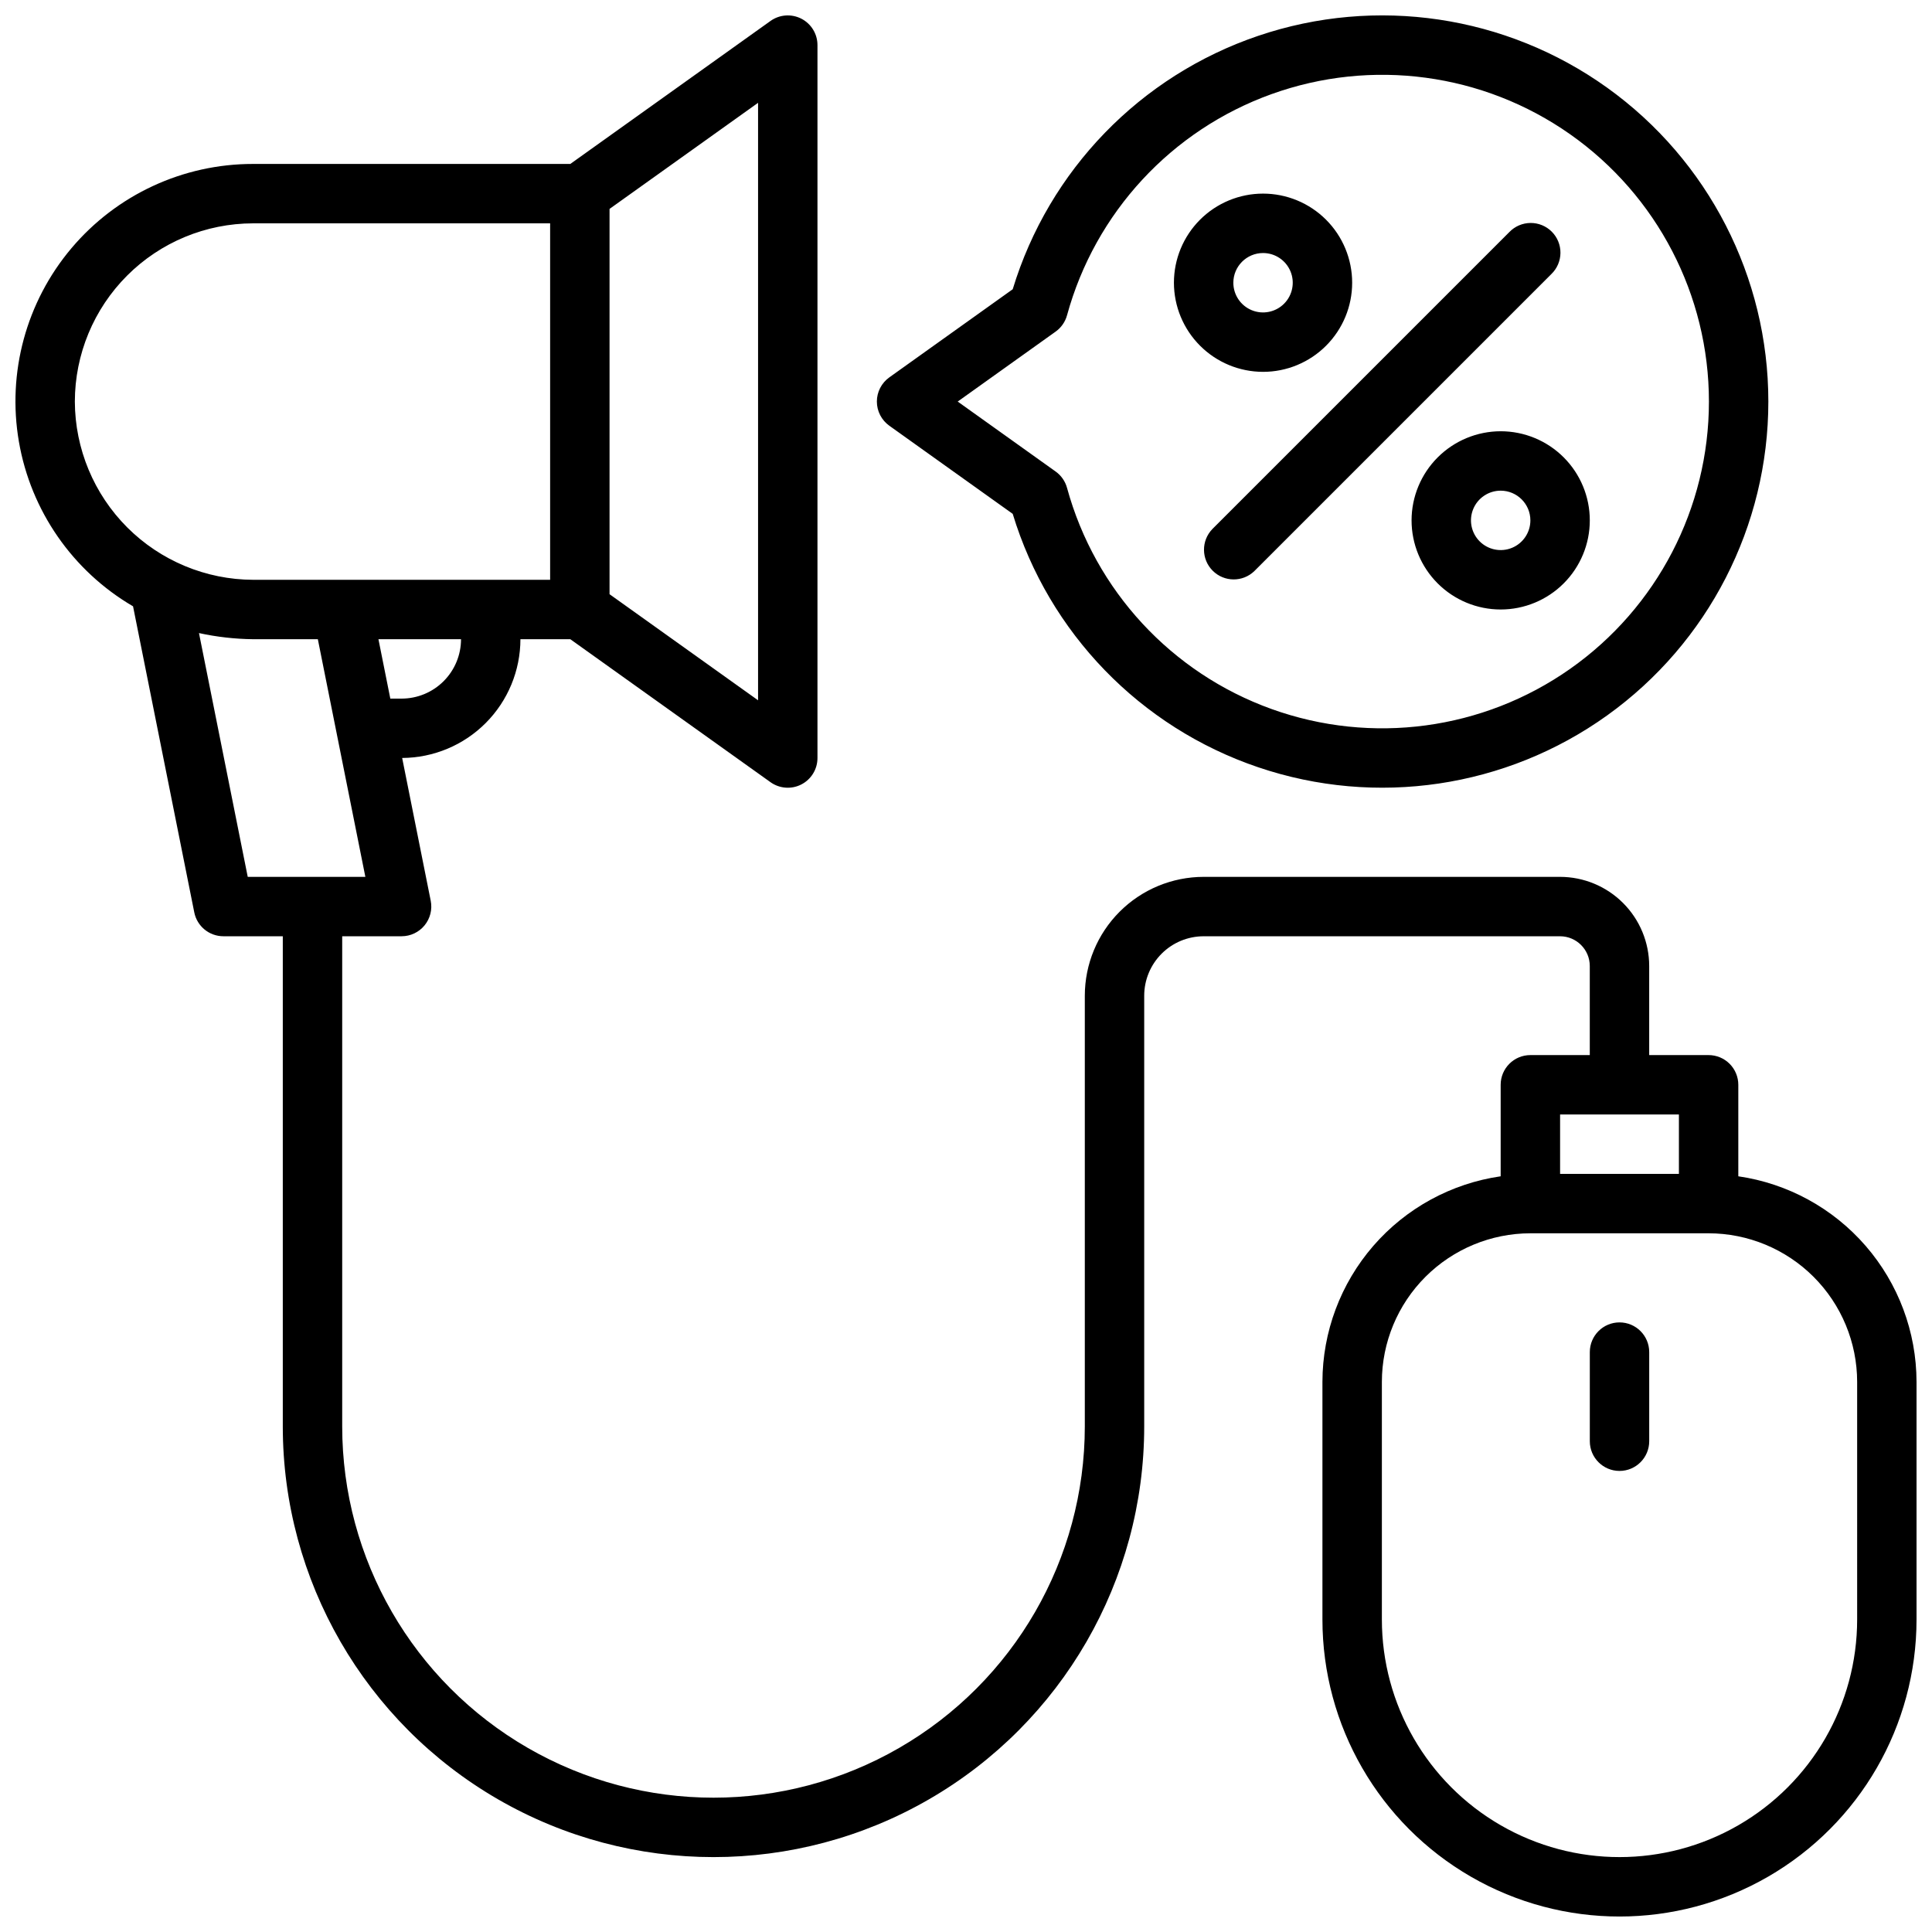 <?xml version="1.0" encoding="UTF-8"?>
<!-- Uploaded to: ICON Repo, www.iconrepo.com, Generator: ICON Repo Mixer Tools -->
<svg width="800px" height="800px" version="1.1" viewBox="144 144 512 512" xmlns="http://www.w3.org/2000/svg">
 <defs>
  <clipPath id="a">
   <path d="m148.09 148.09h503.81v503.81h-503.81z"/>
  </clipPath>
 </defs>
 <g clip-path="url(#a)">
  <path d="m604.67 455.73v-24.246c0-2.09-0.832-4.09-2.305-5.566-1.477-1.477-3.481-2.309-5.566-2.309h-15.746v-23.613c-0.008-6.262-2.496-12.266-6.926-16.691-4.426-4.43-10.43-6.918-16.691-6.926h-94.461c-8.352 0.008-16.355 3.328-22.258 9.234-5.902 5.902-9.223 13.906-9.23 22.254v114.14c0 35.152-18.758 67.641-49.203 85.215-30.445 17.578-67.953 17.578-98.398 0-30.445-17.574-49.199-50.062-49.199-85.215v-129.89h15.742c2.359 0 4.59-1.059 6.086-2.883 1.492-1.824 2.094-4.223 1.629-6.531l-7.566-37.832c8.32-0.047 16.285-3.379 22.156-9.277 5.871-5.894 9.172-13.875 9.184-22.195h13.219l53.059 37.895c2.398 1.711 5.555 1.941 8.176 0.59 2.621-1.348 4.266-4.051 4.266-6.996v-188.93c0.004-2.949-1.645-5.648-4.266-7-2.625-1.348-5.781-1.121-8.18 0.594l-53.055 37.895h-84.066c-18.566-0.016-36.191 8.164-48.16 22.359-11.965 14.191-17.055 32.945-13.902 51.242 3.152 18.293 14.223 34.266 30.25 43.633l16.227 81.113c0.734 3.676 3.965 6.324 7.715 6.324h15.742v129.89c0 40.777 21.758 78.461 57.074 98.852 35.316 20.391 78.828 20.391 114.14 0 35.316-20.391 57.07-58.074 57.07-98.852v-114.14c0.004-4.176 1.664-8.176 4.617-11.129 2.949-2.953 6.953-4.613 11.129-4.617h94.461c4.348 0.008 7.867 3.527 7.875 7.875v23.617l-15.746-0.004c-4.348 0-7.871 3.527-7.871 7.875v24.246c-13.102 1.898-25.082 8.445-33.754 18.445-8.672 10.004-13.457 22.789-13.48 36.027v62.977c0 28.125 15.004 54.109 39.363 68.172 24.355 14.062 54.363 14.062 78.719 0s39.359-40.047 39.359-68.172v-62.977c-0.023-13.238-4.809-26.023-13.48-36.027-8.672-10-20.648-16.547-33.75-18.445zm-354.24-126.59h-2.992l-3.148-15.742h21.887c-0.004 4.176-1.664 8.176-4.617 11.129-2.953 2.949-6.953 4.609-11.129 4.613zm94.465 0.445-39.359-28.113v-102.11l39.359-28.113zm-181.06-79.164c0.016-12.523 4.996-24.527 13.852-33.383s20.859-13.836 33.383-13.848h78.719v94.465h-78.719c-12.512-0.047-24.5-5.035-33.352-13.883-8.848-8.852-13.836-20.84-13.883-33.352zm32.895 61.352h0.004c4.711 1.027 9.512 1.57 14.336 1.625h17.16l12.594 62.977h-31.172zm360.71 127.58h31.488v15.742h-31.488zm78.723 133.82c0 22.5-12.004 43.289-31.488 54.539s-43.492 11.25-62.977 0c-19.484-11.25-31.488-32.039-31.488-54.539v-62.977c0.012-10.434 4.164-20.441 11.543-27.82 7.379-7.375 17.383-11.527 27.816-11.539h47.234c10.434 0.012 20.438 4.164 27.816 11.539 7.379 7.379 11.531 17.387 11.543 27.82zm-55.105-70.848v23.617-0.004c0 4.348-3.523 7.875-7.871 7.875s-7.871-3.527-7.871-7.875v-23.613c0-4.348 3.523-7.875 7.871-7.875s7.871 3.527 7.871 7.875zm-102.34-259.78c6.262 0 12.27-2.488 16.699-6.918 4.43-4.43 6.918-10.434 6.918-16.699 0-6.262-2.488-12.27-6.918-16.699-4.43-4.43-10.438-6.918-16.699-6.918s-12.27 2.488-16.699 6.918c-4.43 4.43-6.918 10.438-6.918 16.699 0.008 6.262 2.5 12.266 6.926 16.691 4.426 4.43 10.43 6.918 16.691 6.926zm0-31.488c3.184 0 6.055 1.918 7.273 4.859 1.219 2.941 0.543 6.328-1.707 8.578s-5.637 2.926-8.578 1.707c-2.941-1.219-4.859-4.09-4.859-7.273 0.004-4.344 3.527-7.867 7.871-7.871zm39.359 70.848c0 6.262 2.488 12.27 6.918 16.699 4.43 4.43 10.434 6.918 16.699 6.918 6.262 0 12.27-2.488 16.699-6.918 4.43-4.43 6.918-10.438 6.918-16.699s-2.488-12.27-6.918-16.699c-4.43-4.43-10.438-6.918-16.699-6.918-6.262 0.008-12.266 2.5-16.691 6.926-4.43 4.426-6.918 10.43-6.926 16.691zm31.488 0c0 3.184-1.918 6.055-4.859 7.273-2.941 1.219-6.328 0.543-8.578-1.707s-2.926-5.637-1.707-8.578 4.09-4.859 7.273-4.859c4.344 0.004 7.867 3.527 7.871 7.871zm-84.285 2.305 78.719-78.719c1.469-1.52 3.484-2.383 5.594-2.402 2.113-0.02 4.144 0.812 5.637 2.305 1.492 1.492 2.324 3.523 2.305 5.637-0.02 2.109-0.883 4.125-2.402 5.594l-78.719 78.719c-3.09 2.984-8 2.941-11.035-0.094-3.039-3.039-3.082-7.949-0.098-11.035zm-85.602-27.387 32.699 23.355c9.594 31.562 33.812 56.566 65.055 67.156 31.242 10.594 65.672 5.473 92.484-13.746 26.809-19.219 42.711-50.184 42.711-83.172 0-32.988-15.902-63.953-42.711-83.172-26.812-19.219-61.242-24.336-92.484-13.746-31.242 10.594-55.461 35.594-65.055 67.156l-32.699 23.355c-2.07 1.477-3.301 3.863-3.301 6.406 0 2.543 1.23 4.93 3.301 6.406zm44.078-24.945c1.473-1.051 2.539-2.582 3.016-4.328 7.449-27.195 27.668-49.062 54.199-58.609s56.051-5.578 79.117 10.637 36.793 42.648 36.793 70.844c0 28.195-13.727 54.625-36.793 70.84-23.066 16.215-52.586 20.184-79.117 10.637s-46.75-31.414-54.199-58.605c-0.477-1.75-1.543-3.277-3.016-4.332l-25.957-18.543z"/>
 </g>
</svg>